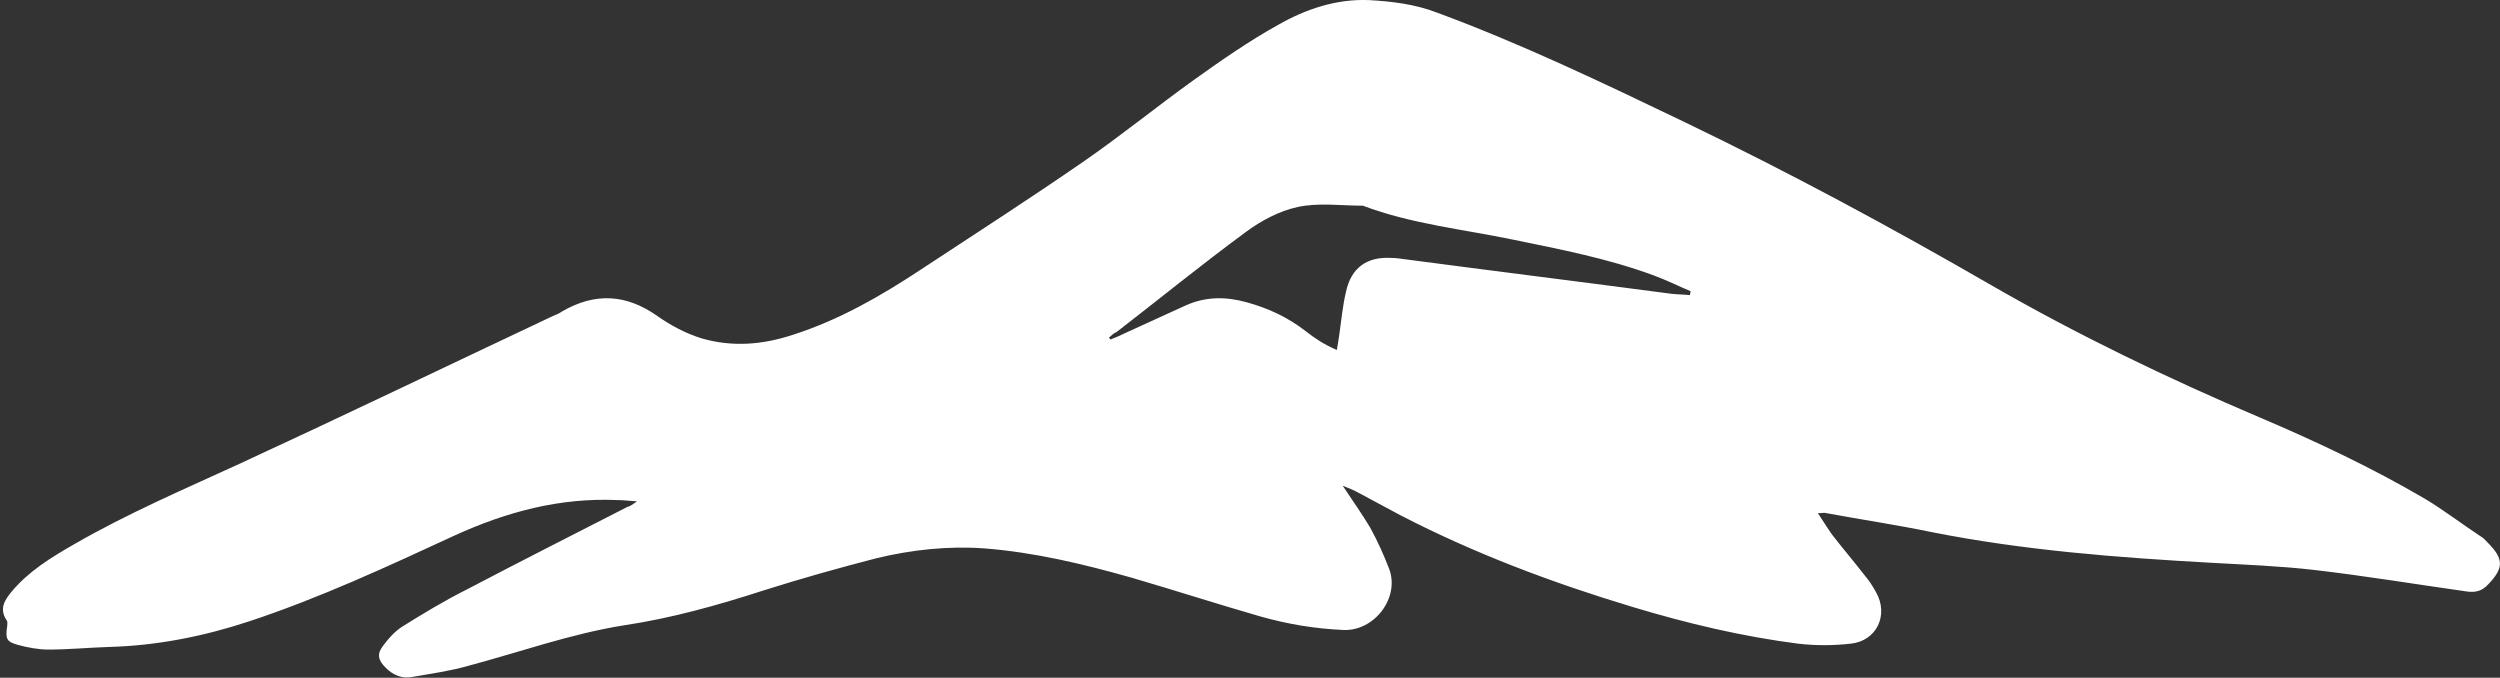 <?xml version="1.0" encoding="UTF-8"?> <svg xmlns="http://www.w3.org/2000/svg" width="782" height="212" viewBox="0 0 782 212" fill="none"><rect x="0" y="0" width="782" height="212" fill="#333333" stroke="none"/><path d="M199.283 156.836C196.629 156.632 194.791 156.427 193.158 156.427C175.19 155.611 158.448 160.103 142.318 167.453C121.084 177.253 100.054 187.054 77.799 194.404C63.506 199.1 49.01 201.959 34.105 202.367C27.776 202.571 21.446 203.184 15.117 203.184C12.054 203.184 8.787 202.571 5.725 201.754C2.049 200.734 1.641 199.917 2.254 195.833C2.254 195.221 2.458 194.404 2.049 193.996C-0.401 190.321 1.641 187.462 3.683 185.012C8.991 178.683 15.933 174.395 23.079 170.311C40.026 160.511 57.789 152.956 75.553 144.789C108.221 129.68 140.481 114.163 172.944 98.85C173.965 98.442 174.986 98.033 175.803 97.421C186.012 91.499 195.812 91.908 205.613 98.85C209.696 101.708 214.188 104.158 219.292 105.792C229.093 108.65 238.485 107.834 247.877 104.771C262.578 100.075 275.645 92.52 288.304 84.149C305.046 73.124 322.197 62.098 338.735 50.664C350.577 42.497 361.603 33.514 373.241 25.142C381.816 19.017 390.596 12.892 399.784 7.787C408.359 2.887 417.955 -0.38 428.164 0.029C435.31 0.437 442.457 1.254 449.398 3.908C475.941 13.709 501.463 25.959 526.985 38.21C559.653 53.931 591.505 71.082 622.948 89.254C649.899 104.771 677.871 118.247 706.66 130.497C724.423 138.052 741.778 146.219 758.521 156.019C764.646 159.694 770.159 163.982 776.08 167.861C776.896 168.27 777.509 169.086 778.121 169.699C783.226 174.803 783.226 177.662 778.326 182.766C776.488 184.808 774.446 185.42 771.588 185.012C755.662 182.766 739.736 180.112 723.811 178.274C713.194 177.049 702.372 176.641 691.551 176.028C662.15 174.395 632.952 172.149 604.164 166.432C593.342 164.186 582.317 162.553 571.291 160.511C570.679 160.307 570.066 160.511 568.637 160.511C570.271 162.961 571.496 165.003 572.925 167.045C576.396 171.536 580.071 175.824 583.542 180.316C584.767 181.745 585.788 183.379 586.809 185.216C590.892 192.362 587.013 200.529 578.846 201.346C573.333 201.959 567.82 201.959 562.512 201.346C544.953 199.1 527.802 195.017 510.855 189.912C485.742 182.358 461.241 173.17 437.965 161.123C433.269 158.673 428.573 156.019 423.877 153.569C423.06 153.161 422.039 152.752 419.997 151.936C423.264 156.836 426.122 160.919 428.573 165.003C430.818 169.086 432.86 173.578 434.494 177.866C437.965 186.85 430.002 197.467 420.201 197.058C411.218 196.65 402.642 195.221 394.067 192.771C380.591 188.891 367.32 184.604 354.048 180.724C338.939 176.437 323.626 172.762 307.905 171.536C296.675 170.72 285.241 171.945 274.216 174.599C262.373 177.662 250.735 180.929 239.097 184.604C224.601 189.3 210.104 193.383 194.995 195.629C178.457 198.283 162.532 204 146.402 208.288C140.685 209.921 134.764 210.738 128.843 211.759C125.78 212.372 122.921 211.147 120.676 208.901C118.225 206.451 117.817 204.613 119.859 201.959C121.492 199.713 123.534 197.467 125.78 196.038C132.314 191.954 139.051 187.871 145.993 184.4C162.736 175.62 179.682 167.045 196.425 158.469C197.037 158.469 197.65 157.857 199.283 156.836ZM346.902 105.588C347.106 105.792 347.106 105.996 347.311 106.2C348.944 105.588 350.373 104.975 352.007 104.158C358.336 101.3 364.461 98.442 370.791 95.583C377.12 92.725 383.45 92.725 389.983 94.562C396.721 96.4 402.846 99.258 408.359 103.546C411.218 105.792 414.28 107.834 418.16 109.467C418.568 107.221 418.772 105.792 418.976 104.363C419.589 100.075 419.997 95.583 421.018 91.295C422.651 83.741 427.552 80.27 435.106 80.678C436.535 80.678 437.965 80.882 439.394 81.087C467.162 84.762 495.134 88.233 522.902 91.908C524.739 92.112 526.781 92.112 528.619 92.316C528.619 91.908 528.823 91.499 528.823 91.091C524.944 89.458 521.268 87.62 517.389 86.191C503.097 80.882 488.192 78.024 473.287 74.961C457.565 71.695 441.436 70.061 426.327 64.344C419.589 64.344 412.443 63.323 405.909 64.752C400.192 65.978 394.475 69.04 389.779 72.511C375.895 82.72 362.624 93.541 349.148 103.954C348.331 104.158 347.719 104.975 346.902 105.588Z" fill="white"></path></svg> 